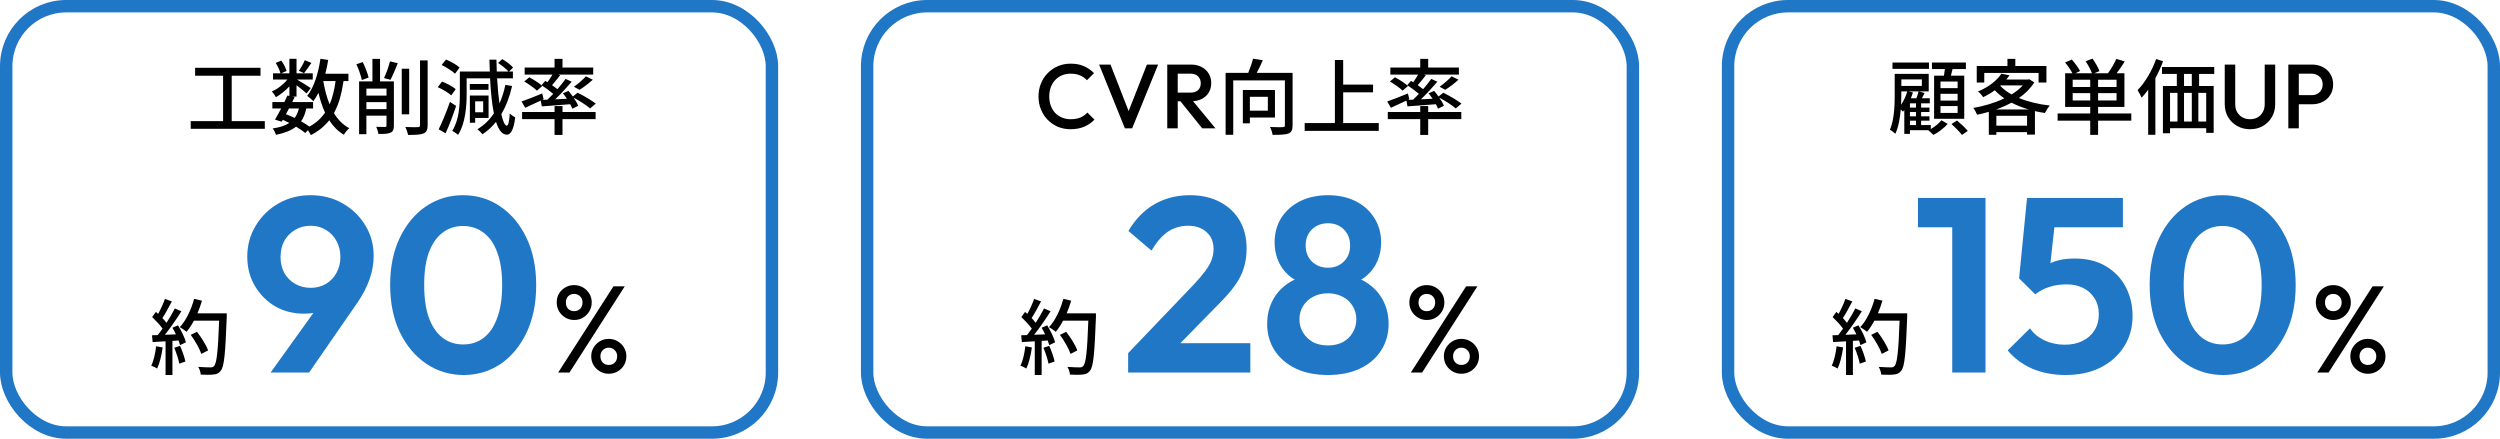 <svg width="604" height="106" viewBox="0 0 604 106" fill="none" xmlns="http://www.w3.org/2000/svg">
<path d="M55.98 29.26H63.98V31.12H46.08V29.26H53.9V18.3H47.14V16.38H62.94V18.3H55.98V29.26ZM73.64 14.54L75.24 15.2C74.6 16.1 73.96 17.06 73.46 17.68L72.22 17.12C72.7 16.42 73.32 15.32 73.64 14.54ZM81.08 19.58H78.1C78.46 21.62 78.94 23.54 79.64 25.22C80.32 23.62 80.78 21.74 81.08 19.58ZM72.22 26.2H69.82C69.56 26.66 69.32 27.14 69.08 27.58C69.78 27.86 70.5 28.16 71.18 28.5C71.66 27.88 71.98 27.12 72.22 26.2ZM84.18 19.58H83C82.54 22.68 81.84 25.24 80.68 27.32C81.62 28.9 82.84 30.16 84.38 30.96C83.96 31.32 83.36 32.04 83.08 32.56C81.64 31.7 80.48 30.52 79.54 29.06C78.4 30.52 76.94 31.7 75.1 32.64C74.96 32.34 74.68 31.86 74.4 31.46L73.74 32.14C73.18 31.64 72.4 31.12 71.52 30.6C70.36 31.52 68.78 32.14 66.66 32.58C66.54 32.08 66.2 31.4 65.86 31.04C67.6 30.78 68.92 30.36 69.9 29.7C69.38 29.44 68.86 29.18 68.32 28.94L68.06 29.4L66.44 28.9C66.88 28.16 67.4 27.2 67.94 26.2H65.8V24.66H68.7C68.98 24.12 69.22 23.58 69.44 23.08L69.92 23.18V20.86C68.96 21.9 67.78 22.84 66.66 23.48C66.44 23.06 66.02 22.44 65.68 22.08C67.02 21.54 68.46 20.42 69.42 19.22H65.96V17.72H67.76C67.6 17.02 67.1 15.98 66.62 15.2L67.96 14.64C68.52 15.4 69.04 16.44 69.24 17.14L67.92 17.72H69.92V14.2H71.64V17.72H75.56V19.22H71.74C72.64 19.72 74.58 20.92 75.08 21.28L74.08 22.58C73.6 22.12 72.54 21.28 71.64 20.6V23.34H70.64L71.18 23.46C71 23.84 70.8 24.24 70.6 24.66H75.64V26.2H74C73.74 27.44 73.34 28.48 72.74 29.32C73.5 29.74 74.2 30.18 74.76 30.58C76.36 29.72 77.58 28.6 78.54 27.22C77.86 25.8 77.36 24.18 76.94 22.42C76.56 23.16 76.16 23.86 75.7 24.46C75.42 24.12 74.64 23.46 74.22 23.16C75.88 21.08 76.9 17.72 77.42 14.2L79.3 14.48C79.1 15.62 78.88 16.74 78.6 17.82H84.18V19.58ZM89.06 18.74L87.42 19.34C87.22 18.32 86.66 16.72 86.1 15.52L87.64 15C88.22 16.18 88.82 17.72 89.06 18.74ZM88.52 26.36H93.38V24.68H88.52V26.36ZM93.38 21.4H88.52V23.1H93.38V21.4ZM95.16 19.66V30.34C95.16 31.24 94.98 31.78 94.36 32.04C93.76 32.34 92.86 32.38 91.42 32.36C91.36 31.88 91.12 31.1 90.9 30.64C91.82 30.68 92.74 30.68 93 30.68C93.28 30.66 93.38 30.58 93.38 30.3V27.94H88.52V32.42H86.76V19.66H89.98V14.22H91.82V19.66H95.16ZM94.34 19.28L92.78 18.86C93.3 17.78 93.92 16.06 94.22 14.82L96.1 15.28C95.54 16.68 94.88 18.28 94.34 19.28ZM98.86 16.6V27.62H97.06V16.6H98.86ZM101.48 14.6H103.32V30.24C103.32 31.4 103.02 31.94 102.34 32.24C101.62 32.54 100.42 32.6 98.6 32.6C98.5 32.08 98.2 31.2 97.94 30.68C99.28 30.74 100.54 30.74 100.96 30.72C101.32 30.72 101.48 30.6 101.48 30.24V14.6ZM111.04 16.32L109.94 17.8C109.26 17.16 107.86 16.26 106.7 15.7L107.76 14.38C108.9 14.86 110.34 15.66 111.04 16.32ZM110.1 21.54L109.02 23.04C108.34 22.42 106.92 21.56 105.76 21.06L106.8 19.7C107.94 20.16 109.38 20.9 110.1 21.54ZM108.7 24.62L110.2 25.58C109.48 27.78 108.54 30.26 107.66 32.2L105.98 31.24C106.78 29.64 107.9 26.98 108.7 24.62ZM116.74 24.48H114.8V27.12H116.74V24.48ZM118.04 28.5H114.8V29.66H113.52V23.08H118.04V28.5ZM118.02 20.3V21.7H113.5V20.3H118.02ZM122.1 20.5L123.72 20.78C123.12 23.4 122.26 25.66 121.12 27.58C121.5 29.3 121.96 30.34 122.46 30.36C122.8 30.36 123.04 29.32 123.16 27.4C123.44 27.76 124.2 28.22 124.48 28.36C124.06 31.74 123.22 32.56 122.46 32.54C121.3 32.52 120.46 31.4 119.84 29.44C118.9 30.6 117.82 31.6 116.58 32.44C116.34 32.12 115.68 31.5 115.34 31.22C116.96 30.26 118.26 28.98 119.32 27.42C118.86 25.16 118.58 22.24 118.4 18.92H112.74V22.68C112.74 25.62 112.46 29.82 110.66 32.58C110.38 32.3 109.64 31.8 109.26 31.62C110.92 29.04 111.1 25.38 111.1 22.68V17.28H118.34C118.3 16.36 118.26 15.4 118.24 14.42H119.94C119.96 15.38 119.98 16.34 120.02 17.28H122.84C122.3 16.64 121.24 15.8 120.34 15.22L121.34 14.28C122.28 14.82 123.4 15.66 123.96 16.32L122.98 17.28H123.92V18.92H120.1C120.24 21.18 120.42 23.26 120.66 25C121.28 23.64 121.76 22.14 122.1 20.5ZM130.9 25.7L130.64 24.3C129.34 24.92 128 25.54 126.9 26.04L126 24.52C127.26 24.1 129.16 23.34 131 22.58L131.34 23.98L131 24.14L132.26 24.08C132.7 23.66 133.18 23.18 133.66 22.68C132.88 22 131.76 21.18 130.84 20.58L131.74 19.54C131.92 19.64 132.08 19.74 132.28 19.86C132.7 19.28 133.14 18.6 133.48 18.02H126.76V16.32H133.98V14.22H135.9V16.32H143.32V18.02H134.9L135.32 18.18C134.7 19 133.98 19.88 133.38 20.58C133.84 20.9 134.3 21.24 134.68 21.54C135.42 20.68 136.12 19.82 136.64 19.06L138.12 19.74C136.94 21.12 135.5 22.7 134.14 24L136.96 23.86C136.66 23.4 136.32 22.94 136 22.54L137.34 21.96C137.68 22.38 138.06 22.84 138.4 23.32L139.54 22.4C141.02 23.12 142.94 24.24 143.94 25.04L142.56 26.2C141.72 25.44 140 24.34 138.56 23.58C139.06 24.28 139.48 25 139.7 25.56L138.28 26.26C138.16 25.94 137.98 25.58 137.76 25.18C135.28 25.38 132.82 25.56 130.9 25.7ZM126.66 19.68L127.88 18.68C128.96 19.24 130.34 20.14 131.02 20.78L129.72 21.9C129.08 21.26 127.72 20.32 126.66 19.68ZM140.02 21.7L138.66 20.96C139.6 20.3 140.86 19.22 141.56 18.44L143.22 19.26C142.22 20.18 140.98 21.1 140.02 21.7ZM135.9 25.62V27.06H143.9V28.78H135.9V32.6H133.98V28.78H126.14V27.06H133.98V25.62H135.9Z" fill="black"/>
<path d="M37.72 83.66L39.3 83.94C39.04 85.82 38.58 87.76 37.96 89.04C37.66 88.82 36.92 88.48 36.54 88.34C37.14 87.14 37.52 85.38 37.72 83.66ZM42.1 84.02L43.5 83.56C44.04 84.76 44.58 86.32 44.8 87.34L43.32 87.86C43.14 86.82 42.6 85.24 42.1 84.02ZM41.66 79.18L43 78.6C43.82 79.9 44.64 81.6 44.92 82.7L43.5 83.38C43.42 83.06 43.3 82.68 43.14 82.26L41.66 82.36V90.6H40V82.46C38.86 82.52 37.8 82.58 36.88 82.64L36.72 81L38.12 80.96C38.5 80.48 38.88 79.96 39.28 79.4C38.66 78.52 37.64 77.44 36.76 76.6L37.66 75.36C37.84 75.52 38.02 75.68 38.2 75.84C38.82 74.74 39.48 73.3 39.84 72.22L41.52 72.82C40.8 74.18 39.96 75.76 39.24 76.84C39.62 77.24 39.96 77.64 40.22 78C41 76.8 41.72 75.56 42.24 74.52L43.82 75.2C42.68 77.02 41.18 79.22 39.84 80.88L42.5 80.78C42.24 80.22 41.96 79.68 41.66 79.18ZM54.78 75.7V76.6C54.44 85.42 54.18 88.54 53.34 89.56C52.86 90.22 52.36 90.4 51.58 90.48C50.9 90.58 49.68 90.56 48.5 90.5C48.46 89.96 48.24 89.16 47.88 88.64C49.18 88.74 50.38 88.76 50.86 88.76C51.28 88.76 51.5 88.68 51.72 88.42C52.36 87.78 52.68 84.82 52.94 77.48H46.84C46.3 78.5 45.7 79.42 45.08 80.16C44.72 79.84 43.88 79.3 43.44 79.04C44.96 77.42 46.2 74.82 46.9 72.2L48.8 72.64C48.5 73.68 48.12 74.72 47.7 75.7H54.78ZM50.28 84.66L48.64 85.5C48.24 84.28 47.14 82.34 46.08 80.9L47.58 80.16C48.66 81.52 49.84 83.42 50.28 84.66Z" fill="black"/>
<path d="M65.38 90L78.22 72.12L81.16 71.22C80.68 72.14 80.12 72.96 79.48 73.68C78.88 74.36 78.1 74.88 77.14 75.24C76.18 75.6 74.92 75.78 73.36 75.78C70.88 75.78 68.6 75.2 66.52 74.04C64.48 72.84 62.84 71.2 61.6 69.12C60.36 67.04 59.74 64.66 59.74 61.98C59.74 59.26 60.42 56.78 61.78 54.54C63.14 52.26 64.98 50.46 67.3 49.14C69.62 47.82 72.2 47.16 75.04 47.16C77.92 47.16 80.5 47.82 82.78 49.14C85.1 50.46 86.92 52.22 88.24 54.42C89.6 56.62 90.28 59.08 90.28 61.8C90.28 65.52 88.98 69.28 86.38 73.08L74.68 90H65.38ZM75.04 69.54C76.44 69.54 77.68 69.22 78.76 68.58C79.84 67.94 80.68 67.06 81.28 65.94C81.92 64.78 82.24 63.5 82.24 62.1C82.24 60.62 81.92 59.32 81.28 58.2C80.68 57.08 79.84 56.2 78.76 55.56C77.68 54.88 76.44 54.54 75.04 54.54C73.64 54.54 72.38 54.88 71.26 55.56C70.18 56.2 69.32 57.08 68.68 58.2C68.08 59.32 67.78 60.62 67.78 62.1C67.78 63.54 68.08 64.82 68.68 65.94C69.32 67.06 70.2 67.94 71.32 68.58C72.44 69.22 73.68 69.54 75.04 69.54ZM112.022 90.6C108.702 90.6 105.702 89.7 103.022 87.9C100.342 86.1 98.202 83.56 96.602 80.28C95.042 77 94.262 73.18 94.262 68.82C94.262 64.46 95.042 60.66 96.602 57.42C98.162 54.18 100.262 51.66 102.902 49.86C105.582 48.06 108.562 47.16 111.842 47.16C115.202 47.16 118.202 48.06 120.842 49.86C123.522 51.66 125.642 54.2 127.202 57.48C128.762 60.72 129.542 64.54 129.542 68.94C129.542 73.3 128.762 77.12 127.202 80.4C125.642 83.64 123.542 86.16 120.902 87.96C118.262 89.72 115.302 90.6 112.022 90.6ZM111.902 83.22C113.822 83.22 115.482 82.68 116.882 81.6C118.282 80.52 119.362 78.92 120.122 76.8C120.922 74.68 121.322 72.04 121.322 68.88C121.322 65.72 120.922 63.08 120.122 60.96C119.362 58.84 118.262 57.26 116.822 56.22C115.422 55.14 113.762 54.6 111.842 54.6C109.962 54.6 108.322 55.14 106.922 56.22C105.522 57.26 104.422 58.84 103.622 60.96C102.862 63.04 102.482 65.66 102.482 68.82C102.482 72.02 102.862 74.68 103.622 76.8C104.422 78.92 105.522 80.52 106.922 81.6C108.322 82.68 109.982 83.22 111.902 83.22Z" fill="#1F77C5"/>
<path d="M134.86 90L148.21 69.18H150.94L137.59 90H134.86ZM147.07 90.3C146.29 90.3 145.58 90.11 144.94 89.73C144.3 89.35 143.79 88.85 143.41 88.23C143.03 87.59 142.84 86.87 142.84 86.07C142.84 85.29 143.03 84.59 143.41 83.97C143.79 83.33 144.3 82.82 144.94 82.44C145.58 82.06 146.29 81.87 147.07 81.87C147.85 81.87 148.56 82.06 149.2 82.44C149.86 82.82 150.38 83.33 150.76 83.97C151.14 84.59 151.33 85.29 151.33 86.07C151.33 86.87 151.14 87.59 150.76 88.23C150.38 88.85 149.87 89.35 149.23 89.73C148.59 90.11 147.87 90.3 147.07 90.3ZM147.07 88.17C147.67 88.17 148.16 87.98 148.54 87.6C148.92 87.2 149.11 86.69 149.11 86.07C149.11 85.47 148.91 84.98 148.51 84.6C148.13 84.2 147.65 84 147.07 84C146.49 84 146.01 84.2 145.63 84.6C145.25 84.98 145.06 85.47 145.06 86.07C145.06 86.69 145.25 87.2 145.63 87.6C146.01 87.98 146.49 88.17 147.07 88.17ZM138.7 77.31C137.94 77.31 137.24 77.12 136.6 76.74C135.96 76.36 135.45 75.85 135.07 75.21C134.69 74.57 134.5 73.86 134.5 73.08C134.5 72.28 134.68 71.57 135.04 70.95C135.42 70.33 135.93 69.83 136.57 69.45C137.21 69.07 137.92 68.88 138.7 68.88C139.5 68.88 140.22 69.07 140.86 69.45C141.5 69.83 142.01 70.33 142.39 70.95C142.77 71.57 142.96 72.28 142.96 73.08C142.96 73.86 142.77 74.57 142.39 75.21C142.01 75.85 141.5 76.36 140.86 76.74C140.24 77.12 139.52 77.31 138.7 77.31ZM138.7 75.18C139.3 75.18 139.79 74.99 140.17 74.61C140.55 74.21 140.74 73.7 140.74 73.08C140.74 72.46 140.54 71.96 140.14 71.58C139.76 71.2 139.28 71.01 138.7 71.01C138.12 71.01 137.64 71.2 137.26 71.58C136.9 71.96 136.72 72.46 136.72 73.08C136.72 73.7 136.9 74.21 137.26 74.61C137.64 74.99 138.12 75.18 138.7 75.18Z" fill="black"/>
<rect x="1.5" y="1.5" width="185" height="103" rx="14.5" stroke="#1F77C5" stroke-width="3"/>
<path d="M247.72 83.66L249.3 83.94C249.04 85.82 248.58 87.76 247.96 89.04C247.66 88.82 246.92 88.48 246.54 88.34C247.14 87.14 247.52 85.38 247.72 83.66ZM252.1 84.02L253.5 83.56C254.04 84.76 254.58 86.32 254.8 87.34L253.32 87.86C253.14 86.82 252.6 85.24 252.1 84.02ZM251.66 79.18L253 78.6C253.82 79.9 254.64 81.6 254.92 82.7L253.5 83.38C253.42 83.06 253.3 82.68 253.14 82.26L251.66 82.36V90.6H250V82.46C248.86 82.52 247.8 82.58 246.88 82.64L246.72 81L248.12 80.96C248.5 80.48 248.88 79.96 249.28 79.4C248.66 78.52 247.64 77.44 246.76 76.6L247.66 75.36C247.84 75.52 248.02 75.68 248.2 75.84C248.82 74.74 249.48 73.3 249.84 72.22L251.52 72.82C250.8 74.18 249.96 75.76 249.24 76.84C249.62 77.24 249.96 77.64 250.22 78C251 76.8 251.72 75.56 252.24 74.52L253.82 75.2C252.68 77.02 251.18 79.22 249.84 80.88L252.5 80.78C252.24 80.22 251.96 79.68 251.66 79.18ZM264.78 75.7V76.6C264.44 85.42 264.18 88.54 263.34 89.56C262.86 90.22 262.36 90.4 261.58 90.48C260.9 90.58 259.68 90.56 258.5 90.5C258.46 89.96 258.24 89.16 257.88 88.64C259.18 88.74 260.38 88.76 260.86 88.76C261.28 88.76 261.5 88.68 261.72 88.42C262.36 87.78 262.68 84.82 262.94 77.48H256.84C256.3 78.5 255.7 79.42 255.08 80.16C254.72 79.84 253.88 79.3 253.44 79.04C254.96 77.42 256.2 74.82 256.9 72.2L258.8 72.64C258.5 73.68 258.12 74.72 257.7 75.7H264.78ZM260.28 84.66L258.64 85.5C258.24 84.28 257.14 82.34 256.08 80.9L257.58 80.16C258.66 81.52 259.84 83.42 260.28 84.66Z" fill="black"/>
<path d="M272.56 85.32L288.46 68.7C289.58 67.5 290.48 66.44 291.16 65.52C291.88 64.56 292.4 63.66 292.72 62.82C293.04 61.94 293.2 61.06 293.2 60.18C293.2 58.42 292.62 57.04 291.46 56.04C290.34 55.04 288.88 54.54 287.08 54.54C285.24 54.54 283.6 55.02 282.16 55.98C280.76 56.94 279.44 58.46 278.2 60.54L272.62 55.8C274.3 52.96 276.38 50.82 278.86 49.38C281.38 47.9 284.26 47.16 287.5 47.16C290.26 47.16 292.66 47.7 294.7 48.78C296.78 49.86 298.38 51.36 299.5 53.28C300.62 55.2 301.18 57.44 301.18 60C301.18 61.72 300.96 63.28 300.52 64.68C300.12 66.08 299.42 67.48 298.42 68.88C297.46 70.24 296.12 71.78 294.4 73.5L282.82 85.32H272.56ZM272.56 90V85.32L279.52 82.92H302.08V90H272.56ZM320.844 90.6C317.844 90.6 315.244 90.08 313.044 89.04C310.884 88 309.184 86.54 307.944 84.66C306.744 82.78 306.144 80.66 306.144 78.3C306.144 76.34 306.524 74.56 307.284 72.96C308.044 71.36 309.124 70.02 310.524 68.94C311.964 67.82 313.644 67.04 315.564 66.6L315.384 68.58C313.784 68.18 312.424 67.48 311.304 66.48C310.184 65.48 309.344 64.3 308.784 62.94C308.224 61.54 307.944 60.1 307.944 58.62C307.944 56.34 308.484 54.34 309.564 52.62C310.684 50.9 312.204 49.56 314.124 48.6C316.084 47.64 318.324 47.16 320.844 47.16C323.364 47.16 325.584 47.64 327.504 48.6C329.424 49.56 330.924 50.9 332.004 52.62C333.124 54.34 333.684 56.34 333.684 58.62C333.684 60.1 333.404 61.54 332.844 62.94C332.284 64.3 331.444 65.48 330.324 66.48C329.244 67.48 327.884 68.18 326.244 68.58L326.064 66.6C328.024 67.04 329.704 67.82 331.104 68.94C332.504 70.02 333.584 71.36 334.344 72.96C335.104 74.56 335.484 76.34 335.484 78.3C335.484 80.66 334.884 82.78 333.684 84.66C332.484 86.54 330.784 88 328.584 89.04C326.384 90.08 323.804 90.6 320.844 90.6ZM320.844 83.46C322.164 83.46 323.344 83.2 324.384 82.68C325.424 82.12 326.224 81.36 326.784 80.4C327.384 79.44 327.684 78.36 327.684 77.16C327.684 75.92 327.384 74.84 326.784 73.92C326.224 72.96 325.424 72.22 324.384 71.7C323.344 71.14 322.164 70.86 320.844 70.86C319.484 70.86 318.284 71.14 317.244 71.7C316.244 72.22 315.444 72.96 314.844 73.92C314.244 74.84 313.944 75.92 313.944 77.16C313.944 78.36 314.244 79.44 314.844 80.4C315.444 81.36 316.244 82.12 317.244 82.68C318.284 83.2 319.484 83.46 320.844 83.46ZM320.844 64.68C322.404 64.68 323.684 64.18 324.684 63.18C325.684 62.18 326.184 60.9 326.184 59.34C326.184 57.74 325.684 56.44 324.684 55.44C323.684 54.44 322.404 53.94 320.844 53.94C319.284 53.94 317.984 54.44 316.944 55.44C315.944 56.44 315.444 57.72 315.444 59.28C315.444 60.88 315.944 62.18 316.944 63.18C317.984 64.18 319.284 64.68 320.844 64.68Z" fill="#1F77C5"/>
<path d="M340.86 90L354.21 69.18H356.94L343.59 90H340.86ZM353.07 90.3C352.29 90.3 351.58 90.11 350.94 89.73C350.3 89.35 349.79 88.85 349.41 88.23C349.03 87.59 348.84 86.87 348.84 86.07C348.84 85.29 349.03 84.59 349.41 83.97C349.79 83.33 350.3 82.82 350.94 82.44C351.58 82.06 352.29 81.87 353.07 81.87C353.85 81.87 354.56 82.06 355.2 82.44C355.86 82.82 356.38 83.33 356.76 83.97C357.14 84.59 357.33 85.29 357.33 86.07C357.33 86.87 357.14 87.59 356.76 88.23C356.38 88.85 355.87 89.35 355.23 89.73C354.59 90.11 353.87 90.3 353.07 90.3ZM353.07 88.17C353.67 88.17 354.16 87.98 354.54 87.6C354.92 87.2 355.11 86.69 355.11 86.07C355.11 85.47 354.91 84.98 354.51 84.6C354.13 84.2 353.65 84 353.07 84C352.49 84 352.01 84.2 351.63 84.6C351.25 84.98 351.06 85.47 351.06 86.07C351.06 86.69 351.25 87.2 351.63 87.6C352.01 87.98 352.49 88.17 353.07 88.17ZM344.7 77.31C343.94 77.31 343.24 77.12 342.6 76.74C341.96 76.36 341.45 75.85 341.07 75.21C340.69 74.57 340.5 73.86 340.5 73.08C340.5 72.28 340.68 71.57 341.04 70.95C341.42 70.33 341.93 69.83 342.57 69.45C343.21 69.07 343.92 68.88 344.7 68.88C345.5 68.88 346.22 69.07 346.86 69.45C347.5 69.83 348.01 70.33 348.39 70.95C348.77 71.57 348.96 72.28 348.96 73.08C348.96 73.86 348.77 74.57 348.39 75.21C348.01 75.85 347.5 76.36 346.86 76.74C346.24 77.12 345.52 77.31 344.7 77.31ZM344.7 75.18C345.3 75.18 345.79 74.99 346.17 74.61C346.55 74.21 346.74 73.7 346.74 73.08C346.74 72.46 346.54 71.96 346.14 71.58C345.76 71.2 345.28 71.01 344.7 71.01C344.12 71.01 343.64 71.2 343.26 71.58C342.9 71.96 342.72 72.46 342.72 73.08C342.72 73.7 342.9 74.21 343.26 74.61C343.64 74.99 344.12 75.18 344.7 75.18Z" fill="black"/>
<path d="M258.668 31.22C257.553 31.22 256.519 31.022 255.566 30.626C254.627 30.215 253.806 29.651 253.102 28.932C252.398 28.199 251.855 27.355 251.474 26.402C251.093 25.434 250.902 24.4 250.902 23.3C250.902 22.2 251.093 21.173 251.474 20.22C251.855 19.252 252.398 18.409 253.102 17.69C253.806 16.971 254.627 16.407 255.566 15.996C256.519 15.585 257.553 15.38 258.668 15.38C259.915 15.38 260.993 15.585 261.902 15.996C262.811 16.407 263.618 16.964 264.322 17.668L262.606 19.384C262.151 18.885 261.594 18.497 260.934 18.218C260.289 17.939 259.533 17.8 258.668 17.8C257.905 17.8 257.209 17.932 256.578 18.196C255.947 18.46 255.397 18.841 254.928 19.34C254.473 19.824 254.121 20.403 253.872 21.078C253.623 21.753 253.498 22.493 253.498 23.3C253.498 24.107 253.623 24.847 253.872 25.522C254.121 26.197 254.473 26.783 254.928 27.282C255.397 27.766 255.947 28.14 256.578 28.404C257.209 28.668 257.905 28.8 258.668 28.8C259.607 28.8 260.399 28.661 261.044 28.382C261.704 28.089 262.261 27.693 262.716 27.194L264.432 28.91C263.728 29.629 262.899 30.193 261.946 30.604C260.993 31.015 259.9 31.22 258.668 31.22ZM271.772 31L265.546 15.6H268.296L273.158 28.074H272.19L277.096 15.6H279.802L273.532 31H271.772ZM283.746 24.466V22.376H287.64C288.417 22.376 289.019 22.178 289.444 21.782C289.884 21.371 290.104 20.807 290.104 20.088C290.104 19.443 289.891 18.9 289.466 18.46C289.041 18.02 288.439 17.8 287.662 17.8H283.746V15.6H287.772C288.74 15.6 289.591 15.798 290.324 16.194C291.057 16.575 291.622 17.103 292.018 17.778C292.429 18.438 292.634 19.193 292.634 20.044C292.634 20.939 292.429 21.716 292.018 22.376C291.622 23.036 291.057 23.549 290.324 23.916C289.591 24.283 288.74 24.466 287.772 24.466H283.746ZM282.008 31V15.6H284.538V31H282.008ZM290.456 31L285.066 24.312L287.42 23.454L293.646 31H290.456ZM306.31 23.38H301.97V26.74H306.31V23.38ZM308.03 28.4H301.97V29.8H300.27V21.74H308.03V28.4ZM312.29 17.6V30.28C312.29 31.36 312.03 31.94 311.29 32.26C310.51 32.54 309.27 32.58 307.47 32.58C307.39 32.06 307.11 31.2 306.83 30.68C308.15 30.74 309.53 30.74 309.91 30.72C310.31 30.7 310.43 30.6 310.43 30.26V19.42H297.95V32.56H296.11V17.6H301.57C302.01 16.52 302.49 15.2 302.73 14.18L305.09 14.56C304.65 15.58 304.13 16.68 303.63 17.6H312.29ZM324.51 29.74H333.11V31.62H315.21V29.74H322.51V14.5H324.51V20.44H331.73V22.3H324.51V29.74ZM340.05 25.7L339.79 24.3C338.49 24.92 337.15 25.54 336.05 26.04L335.15 24.52C336.41 24.1 338.31 23.34 340.15 22.58L340.49 23.98L340.15 24.14L341.41 24.08C341.85 23.66 342.33 23.18 342.81 22.68C342.03 22 340.91 21.18 339.99 20.58L340.89 19.54C341.07 19.64 341.23 19.74 341.43 19.86C341.85 19.28 342.29 18.6 342.63 18.02H335.91V16.32H343.13V14.22H345.05V16.32H352.47V18.02H344.05L344.47 18.18C343.85 19 343.13 19.88 342.53 20.58C342.99 20.9 343.45 21.24 343.83 21.54C344.57 20.68 345.27 19.82 345.79 19.06L347.27 19.74C346.09 21.12 344.65 22.7 343.29 24L346.11 23.86C345.81 23.4 345.47 22.94 345.15 22.54L346.49 21.96C346.83 22.38 347.21 22.84 347.55 23.32L348.69 22.4C350.17 23.12 352.09 24.24 353.09 25.04L351.71 26.2C350.87 25.44 349.15 24.34 347.71 23.58C348.21 24.28 348.63 25 348.85 25.56L347.43 26.26C347.31 25.94 347.13 25.58 346.91 25.18C344.43 25.38 341.97 25.56 340.05 25.7ZM335.81 19.68L337.03 18.68C338.11 19.24 339.49 20.14 340.17 20.78L338.87 21.9C338.23 21.26 336.87 20.32 335.81 19.68ZM349.17 21.7L347.81 20.96C348.75 20.3 350.01 19.22 350.71 18.44L352.37 19.26C351.37 20.18 350.13 21.1 349.17 21.7ZM345.05 25.62V27.06H353.05V28.78H345.05V32.6H343.13V28.78H335.29V27.06H343.13V25.62H345.05Z" fill="black"/>
<rect x="209.5" y="1.5" width="185" height="103" rx="14.5" stroke="#1F77C5" stroke-width="3"/>
<path d="M443.72 83.66L445.3 83.94C445.04 85.82 444.58 87.76 443.96 89.04C443.66 88.82 442.92 88.48 442.54 88.34C443.14 87.14 443.52 85.38 443.72 83.66ZM448.1 84.02L449.5 83.56C450.04 84.76 450.58 86.32 450.8 87.34L449.32 87.86C449.14 86.82 448.6 85.24 448.1 84.02ZM447.66 79.18L449 78.6C449.82 79.9 450.64 81.6 450.92 82.7L449.5 83.38C449.42 83.06 449.3 82.68 449.14 82.26L447.66 82.36V90.6H446V82.46C444.86 82.52 443.8 82.58 442.88 82.64L442.72 81L444.12 80.96C444.5 80.48 444.88 79.96 445.28 79.4C444.66 78.52 443.64 77.44 442.76 76.6L443.66 75.36C443.84 75.52 444.02 75.68 444.2 75.84C444.82 74.74 445.48 73.3 445.84 72.22L447.52 72.82C446.8 74.18 445.96 75.76 445.24 76.84C445.62 77.24 445.96 77.64 446.22 78C447 76.8 447.72 75.56 448.24 74.52L449.82 75.2C448.68 77.02 447.18 79.22 445.84 80.88L448.5 80.78C448.24 80.22 447.96 79.68 447.66 79.18ZM460.78 75.7V76.6C460.44 85.42 460.18 88.54 459.34 89.56C458.86 90.22 458.36 90.4 457.58 90.48C456.9 90.58 455.68 90.56 454.5 90.5C454.46 89.96 454.24 89.16 453.88 88.64C455.18 88.74 456.38 88.76 456.86 88.76C457.28 88.76 457.5 88.68 457.72 88.42C458.36 87.78 458.68 84.82 458.94 77.48H452.84C452.3 78.5 451.7 79.42 451.08 80.16C450.72 79.84 449.88 79.3 449.44 79.04C450.96 77.42 452.2 74.82 452.9 72.2L454.8 72.64C454.5 73.68 454.12 74.72 453.7 75.7H460.78ZM456.28 84.66L454.64 85.5C454.24 84.28 453.14 82.34 452.08 80.9L453.58 80.16C454.66 81.52 455.84 83.42 456.28 84.66Z" fill="black"/>
<path d="M471.66 90V47.82H479.7V90H471.66ZM463.38 54.9V47.82H479.1V54.9H463.38ZM499.031 90.6C496.111 90.6 493.451 90.1 491.051 89.1C488.651 88.06 486.651 86.58 485.051 84.66L490.451 79.32C491.251 80.52 492.391 81.48 493.871 82.2C495.391 82.92 497.051 83.28 498.851 83.28C500.491 83.28 501.911 82.98 503.111 82.38C504.351 81.78 505.311 80.94 505.991 79.86C506.711 78.74 507.071 77.44 507.071 75.96C507.071 74.4 506.711 73.08 505.991 72C505.311 70.92 504.391 70.1 503.231 69.54C502.071 68.98 500.771 68.7 499.331 68.7C497.811 68.7 496.431 68.9 495.191 69.3C493.991 69.66 492.831 70.26 491.711 71.1L492.191 65.94C492.951 65.14 493.751 64.5 494.591 64.02C495.431 63.5 496.371 63.12 497.411 62.88C498.491 62.6 499.751 62.46 501.191 62.46C504.271 62.46 506.831 63.1 508.871 64.38C510.951 65.62 512.531 67.3 513.611 69.42C514.691 71.5 515.231 73.8 515.231 76.32C515.231 79.08 514.551 81.54 513.191 83.7C511.831 85.86 509.931 87.56 507.491 88.8C505.091 90 502.271 90.6 499.031 90.6ZM491.711 71.1L487.811 67.26L489.731 47.82H497.111L494.951 67.56L491.711 71.1ZM490.991 54.9L489.731 47.82H512.891V54.9H490.991ZM537.115 90.6C533.795 90.6 530.795 89.7 528.115 87.9C525.435 86.1 523.295 83.56 521.695 80.28C520.135 77 519.355 73.18 519.355 68.82C519.355 64.46 520.135 60.66 521.695 57.42C523.255 54.18 525.355 51.66 527.995 49.86C530.675 48.06 533.655 47.16 536.935 47.16C540.295 47.16 543.295 48.06 545.935 49.86C548.615 51.66 550.735 54.2 552.295 57.48C553.855 60.72 554.635 64.54 554.635 68.94C554.635 73.3 553.855 77.12 552.295 80.4C550.735 83.64 548.635 86.16 545.995 87.96C543.355 89.72 540.395 90.6 537.115 90.6ZM536.995 83.22C538.915 83.22 540.575 82.68 541.975 81.6C543.375 80.52 544.455 78.92 545.215 76.8C546.015 74.68 546.415 72.04 546.415 68.88C546.415 65.72 546.015 63.08 545.215 60.96C544.455 58.84 543.355 57.26 541.915 56.22C540.515 55.14 538.855 54.6 536.935 54.6C535.055 54.6 533.415 55.14 532.015 56.22C530.615 57.26 529.515 58.84 528.715 60.96C527.955 63.04 527.575 65.66 527.575 68.82C527.575 72.02 527.955 74.68 528.715 76.8C529.515 78.92 530.615 80.52 532.015 81.6C533.415 82.68 535.075 83.22 536.995 83.22Z" fill="#1F77C5"/>
<path d="M559.86 90L573.21 69.18H575.94L562.59 90H559.86ZM572.07 90.3C571.29 90.3 570.58 90.11 569.94 89.73C569.3 89.35 568.79 88.85 568.41 88.23C568.03 87.59 567.84 86.87 567.84 86.07C567.84 85.29 568.03 84.59 568.41 83.97C568.79 83.33 569.3 82.82 569.94 82.44C570.58 82.06 571.29 81.87 572.07 81.87C572.85 81.87 573.56 82.06 574.2 82.44C574.86 82.82 575.38 83.33 575.76 83.97C576.14 84.59 576.33 85.29 576.33 86.07C576.33 86.87 576.14 87.59 575.76 88.23C575.38 88.85 574.87 89.35 574.23 89.73C573.59 90.11 572.87 90.3 572.07 90.3ZM572.07 88.17C572.67 88.17 573.16 87.98 573.54 87.6C573.92 87.2 574.11 86.69 574.11 86.07C574.11 85.47 573.91 84.98 573.51 84.6C573.13 84.2 572.65 84 572.07 84C571.49 84 571.01 84.2 570.63 84.6C570.25 84.98 570.06 85.47 570.06 86.07C570.06 86.69 570.25 87.2 570.63 87.6C571.01 87.98 571.49 88.17 572.07 88.17ZM563.7 77.31C562.94 77.31 562.24 77.12 561.6 76.74C560.96 76.36 560.45 75.85 560.07 75.21C559.69 74.57 559.5 73.86 559.5 73.08C559.5 72.28 559.68 71.57 560.04 70.95C560.42 70.33 560.93 69.83 561.57 69.45C562.21 69.07 562.92 68.88 563.7 68.88C564.5 68.88 565.22 69.07 565.86 69.45C566.5 69.83 567.01 70.33 567.39 70.95C567.77 71.57 567.96 72.28 567.96 73.08C567.96 73.86 567.77 74.57 567.39 75.21C567.01 75.85 566.5 76.36 565.86 76.74C565.24 77.12 564.52 77.31 563.7 77.31ZM563.7 75.18C564.3 75.18 564.79 74.99 565.17 74.61C565.55 74.21 565.74 73.7 565.74 73.08C565.74 72.46 565.54 71.96 565.14 71.58C564.76 71.2 564.28 71.01 563.7 71.01C563.12 71.01 562.64 71.2 562.26 71.58C561.9 71.96 561.72 72.46 561.72 73.08C561.72 73.7 561.9 74.21 562.26 74.61C562.64 74.99 563.12 75.18 563.7 75.18Z" fill="black"/>
<path d="M472.96 21.3V19.7H468.82V21.3H472.96ZM472.96 24.3V22.66H468.82V24.3H472.96ZM472.96 27.28V25.62H468.82V27.28H472.96ZM467.28 18.28H469.66C469.74 17.76 469.82 17.2 469.88 16.68H466.76V15.1H474.96V16.68H471.74C471.6 17.22 471.48 17.78 471.34 18.28H474.56V28.7H467.28V18.28ZM466.04 15.1V16.64H457.22V15.1H466.04ZM461.44 29.16V30.22H462.9V29.16H461.44ZM461.14 22.08L462.16 22.34C462.02 22.8 461.86 23.28 461.66 23.74H463C463.22 23.18 463.42 22.54 463.54 22.08H461.14ZM459.36 22.08V22.96C459.36 23.66 459.34 24.46 459.3 25.3C459.94 24.38 460.46 23.24 460.8 22.08H459.36ZM464.32 19.18H459.36V20.76H464.32V19.18ZM462.9 26V24.96H461.44V26H462.9ZM462.9 28.1V27.06H461.44V28.1H462.9ZM466.48 30.22V31.18C467.5 30.6 468.52 29.74 469.06 29.06L470.56 29.94C469.68 30.92 468.3 32.02 467.1 32.6C466.82 32.3 466.3 31.8 465.9 31.48L465.94 31.46H461.44V32.34H460.08V26.58C459.98 26.72 459.86 26.86 459.76 26.98C459.64 26.84 459.44 26.64 459.22 26.44C459.06 28.5 458.68 30.66 457.92 32.32C457.66 32.04 456.96 31.52 456.6 31.36C457.66 28.88 457.76 25.46 457.76 22.96V17.84H465.98V22.08H463.6L464.98 22.48C464.76 22.9 464.54 23.34 464.34 23.74H466.24V24.96H464.14V26H466.16V27.06H464.14V28.1H466.16V29.16H464.14V30.22H466.48ZM471.48 29.96L472.82 29.12C473.7 29.86 474.86 30.92 475.42 31.64L474 32.6C473.48 31.88 472.36 30.76 471.48 29.96ZM479.4 17.62V19.94H477.58V15.94H485V14.22H486.9V15.94H494.42V19.94H492.52V17.62H479.4ZM482.28 26.44H490.1C488.62 26 487.24 25.46 485.98 24.8C484.82 25.44 483.56 25.98 482.28 26.44ZM482.32 30.36H489.74V27.98H482.32V30.36ZM483.38 20.64L483.26 20.74C484 21.52 484.92 22.22 486 22.82C487.06 22.16 487.98 21.44 488.7 20.64H483.38ZM490.26 19.14L491.48 19.9C490.58 21.36 489.3 22.62 487.78 23.68C489.96 24.58 492.52 25.2 495.24 25.5C494.82 25.94 494.32 26.76 494.04 27.3C493.22 27.18 492.42 27.02 491.64 26.84V32.52H489.74V31.92H482.32V32.56H480.5V27.02C479.56 27.3 478.6 27.52 477.66 27.72C477.48 27.24 477.08 26.48 476.74 26.08C479.32 25.64 481.96 24.86 484.24 23.76C483.4 23.18 482.62 22.54 481.94 21.8C481.12 22.42 480.18 22.98 479.12 23.48C478.86 23.04 478.3 22.4 477.88 22.1C480.64 20.96 482.54 19.32 483.54 17.8L485.5 18.2C485.26 18.54 485 18.88 484.72 19.22H489.92L490.26 19.14ZM500.76 24.28H505V22.5H500.76V24.28ZM505 21.02V19.26H500.76V21.02H505ZM511.36 21.02V19.26H506.9V21.02H511.36ZM511.36 24.28V22.5H506.9V24.28H511.36ZM514.92 27.42V29.16H506.9V32.58H505V29.16H497.12V27.42H505V25.84H498.94V17.7H500.7C500.32 16.92 499.58 15.88 498.92 15.1L500.54 14.38C501.28 15.2 502.14 16.38 502.54 17.16L501.42 17.7H505.42C505.12 16.86 504.48 15.68 503.88 14.8L505.54 14.16C506.22 15.1 506.94 16.36 507.24 17.18L505.96 17.7H509.28C510 16.74 510.84 15.3 511.3 14.22L513.34 14.86C512.72 15.84 512.02 16.86 511.38 17.7H513.26V25.84H506.9V27.42H514.92ZM520.92 14.26L522.6 14.8C522.1 16.18 521.46 17.58 520.74 18.9V32.56H519V21.68C518.48 22.38 517.96 23.04 517.42 23.6C517.26 23.2 516.72 22.22 516.44 21.78C518.22 19.96 519.9 17.14 520.92 14.26ZM529.54 20.78V17.86H527.66V20.78H529.54ZM533.02 29.36V22.44H531.12V29.36H533.02ZM524.28 22.44V29.36H526.08V22.44H524.28ZM529.54 22.44H527.66V29.36H529.54V22.44ZM534.96 17.86H531.3V20.78H534.82V32.1H533.02V30.98H524.28V32.2H522.56V20.78H525.92V17.86H522.34V16.18H534.96V17.86ZM543.612 31.22C542.453 31.22 541.412 30.956 540.488 30.428C539.564 29.9 538.831 29.181 538.288 28.272C537.76 27.348 537.496 26.307 537.496 25.148V15.6H540.026V25.126C540.026 25.874 540.18 26.527 540.488 27.084C540.811 27.627 541.243 28.052 541.786 28.36C542.329 28.653 542.937 28.8 543.612 28.8C544.301 28.8 544.91 28.653 545.438 28.36C545.966 28.052 546.384 27.627 546.692 27.084C547 26.527 547.154 25.881 547.154 25.148V15.6H549.684V25.17C549.684 26.329 549.42 27.363 548.892 28.272C548.364 29.181 547.645 29.9 546.736 30.428C545.827 30.956 544.785 31.22 543.612 31.22ZM554.599 25.192V22.992H558.449C558.977 22.992 559.439 22.889 559.835 22.684C560.246 22.464 560.569 22.163 560.803 21.782C561.038 21.386 561.155 20.924 561.155 20.396C561.155 19.868 561.038 19.413 560.803 19.032C560.569 18.636 560.246 18.335 559.835 18.13C559.439 17.91 558.977 17.8 558.449 17.8H554.599V15.6H558.581C559.549 15.6 560.415 15.798 561.177 16.194C561.955 16.59 562.563 17.147 563.003 17.866C563.458 18.585 563.685 19.428 563.685 20.396C563.685 21.364 563.458 22.207 563.003 22.926C562.563 23.645 561.955 24.202 561.177 24.598C560.415 24.994 559.549 25.192 558.581 25.192H554.599ZM552.861 31V15.6H555.391V31H552.861Z" fill="black"/>
<rect x="417.5" y="1.5" width="185" height="103" rx="14.5" stroke="#1F77C5" stroke-width="3"/>
</svg>
